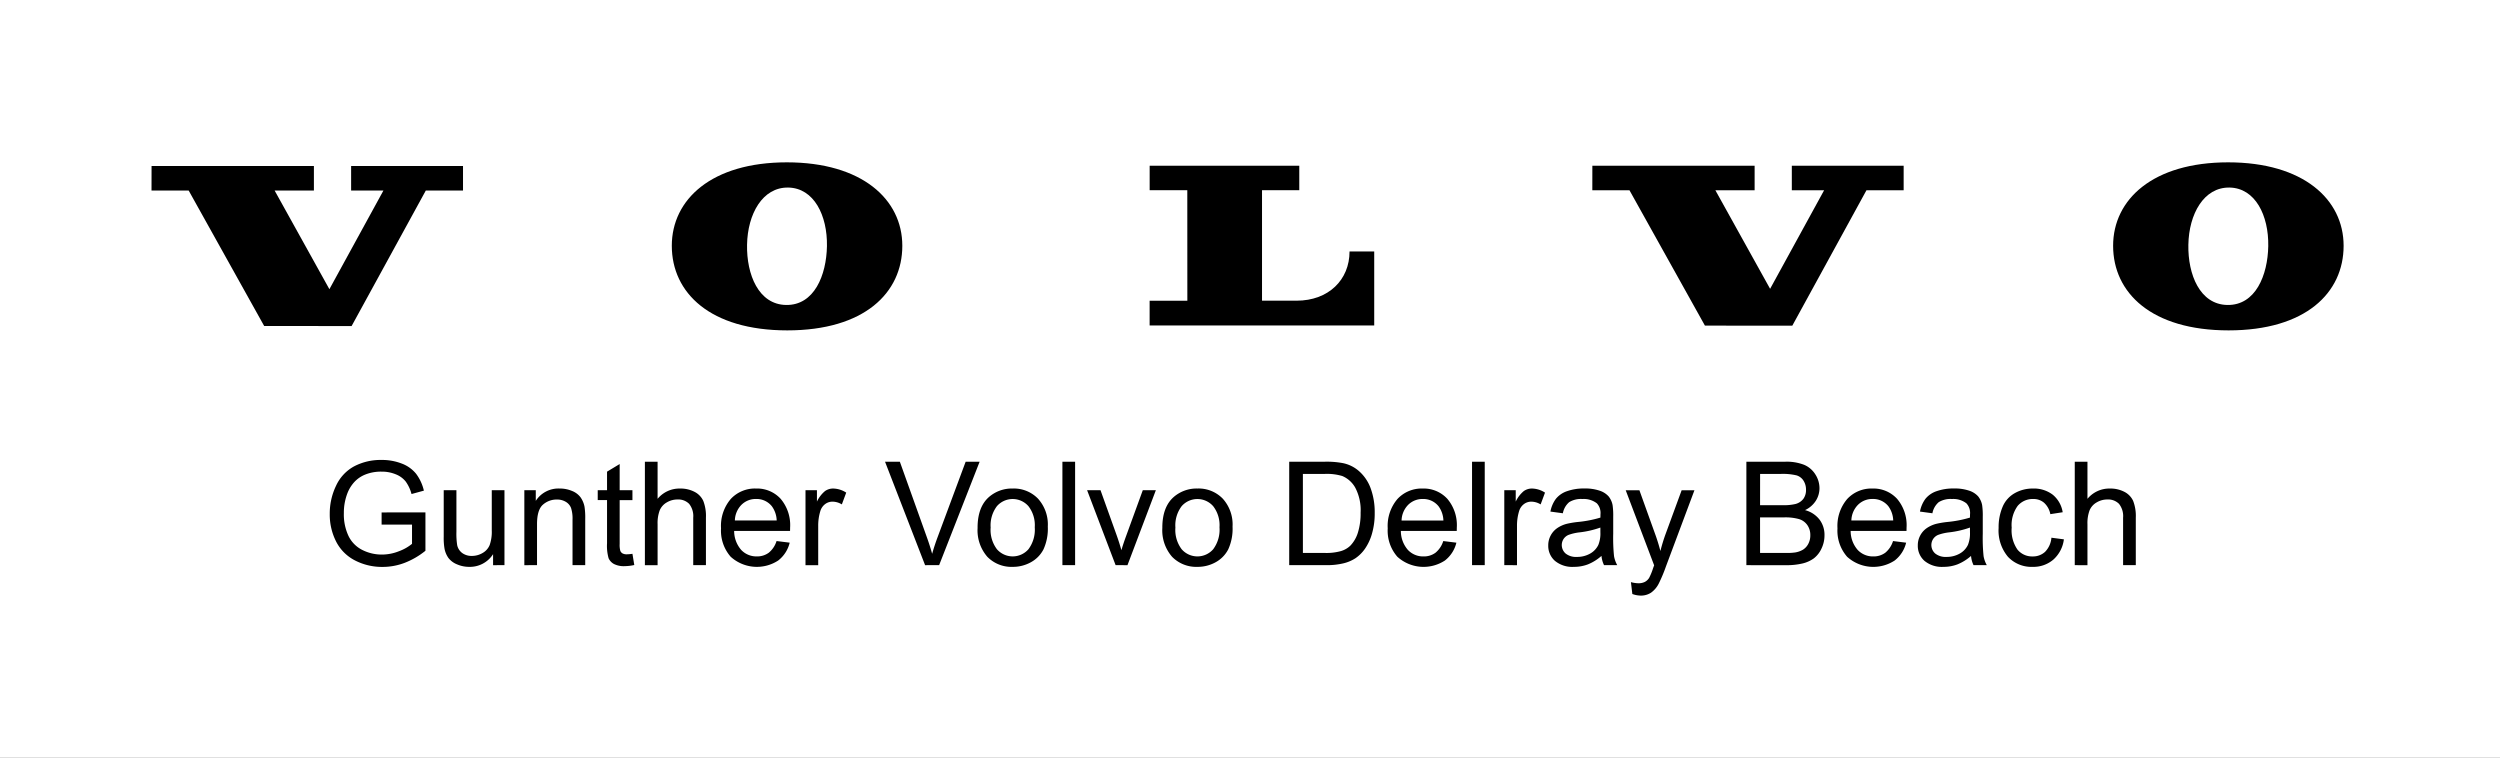 <?xml version="1.0" encoding="UTF-8"?>
<svg xmlns="http://www.w3.org/2000/svg" xmlns:xlink="http://www.w3.org/1999/xlink" width="462" height="140" viewBox="0 0 462 140">
  <rect x="0" y="0" width="462" height="140" fill="#808080" stroke="none"/>
  <defs>
    <clipPath id="b">
      <rect width="462" height="140"></rect>
    </clipPath>
  </defs>
  <g id="a" clip-path="url(#b)">
    <rect width="462" height="140" fill="#fff"></rect>
    <g transform="translate(-0.449 2)">
      <g transform="translate(28.449 27.874)">
        <path d="M36.887.8V5.335h5.972L32.872,23.569,22.75,5.338l7.259,0,0-4.536h-30L0,5.338H6.867L20.82,30.369l16.156.012L50.691,5.334l6.874,0V.8Z"></path>
        <path d="M184.457,5.273l0-4.524,27.65,0V5.273h-6.886v20.42H211.6c5.916,0,9.795-3.858,9.795-9.093h4.561V30.273l-41.505,0V25.7h6.971l-.009-20.427h-6.959Z"></path>
        <path d="M117.255,26.484c-5.071-.091-7.3-5.623-7.2-11.121.1-5.694,2.86-10.658,7.61-10.577s7.257,5.142,7.155,10.833c-.1,5.369-2.341,10.958-7.563,10.865ZM117.409.126c-13.885,0-21.259,6.839-21.259,15.42,0,8.7,7.1,15.635,21.339,15.635s21.259-6.935,21.259-15.635c0-8.581-7.452-15.42-21.339-15.42Z"></path>
        <path d="M273.125,5.285,287.07,30.3l16.147.012L316.924,5.281l6.871,0V.749H303.128V5.282H309.1L299.116,23.5,289,5.285l7.254,0,0-4.533H266.267l-.006,4.536Z"></path>
        <path d="M383.609,26.484c-5.071-.091-7.3-5.623-7.2-11.121.1-5.694,2.86-10.658,7.61-10.577s7.257,5.142,7.155,10.833C391.076,20.988,388.831,26.577,383.609,26.484ZM383.762.126c-13.884,0-21.258,6.839-21.258,15.42,0,8.7,7.1,15.635,21.338,15.635S405.1,24.246,405.1,15.546c0-8.581-7.452-15.42-21.339-15.42Z"></path>
      </g>
      <path d="M68.188,16.744V14.5l8.1-.013v7.094a14.3,14.3,0,0,1-3.847,2.236,11.41,11.41,0,0,1-4.069.75,10.857,10.857,0,0,1-5.118-1.206,7.974,7.974,0,0,1-3.475-3.488,10.983,10.983,0,0,1-1.174-5.1,11.832,11.832,0,0,1,1.167-5.21,7.762,7.762,0,0,1,3.358-3.593A10.523,10.523,0,0,1,68.175,4.8a10,10,0,0,1,3.749.672,6.216,6.216,0,0,1,2.628,1.871A8.3,8.3,0,0,1,76,10.472l-2.282.626a7.063,7.063,0,0,0-1.069-2.3,4.387,4.387,0,0,0-1.826-1.337,6.7,6.7,0,0,0-2.634-.5,7.756,7.756,0,0,0-3,.528,5.6,5.6,0,0,0-2.041,1.389,6.623,6.623,0,0,0-1.206,1.891,10.005,10.005,0,0,0-.73,3.847,9.334,9.334,0,0,0,.88,4.277,5.633,5.633,0,0,0,2.562,2.556,7.934,7.934,0,0,0,3.573.835,8.489,8.489,0,0,0,3.208-.632,8.279,8.279,0,0,0,2.373-1.35v-3.56Zm20.6,7.5V22.208A5.069,5.069,0,0,1,84.4,24.556a5.6,5.6,0,0,1-2.289-.469,3.77,3.77,0,0,1-1.578-1.18,4.423,4.423,0,0,1-.724-1.741,11.92,11.92,0,0,1-.143-2.191V10.394h2.347v7.681a13.688,13.688,0,0,0,.143,2.478,2.448,2.448,0,0,0,.939,1.454,2.909,2.909,0,0,0,1.774.528,3.863,3.863,0,0,0,1.982-.541A3.009,3.009,0,0,0,88.16,20.52a7.394,7.394,0,0,0,.385-2.706v-7.42h2.347V24.243Zm5.777,0V10.394h2.113v1.969a4.978,4.978,0,0,1,4.408-2.282,5.782,5.782,0,0,1,2.3.45,3.62,3.62,0,0,1,1.571,1.18,4.53,4.53,0,0,1,.73,1.734,13.44,13.44,0,0,1,.13,2.282v8.516h-2.347V15.819a6.324,6.324,0,0,0-.274-2.145,2.256,2.256,0,0,0-.972-1.135,3.09,3.09,0,0,0-1.637-.424,3.8,3.8,0,0,0-2.589.952q-1.089.952-1.089,3.612v7.564Zm19.978-2.1.339,2.073a8.707,8.707,0,0,1-1.774.209,4.015,4.015,0,0,1-1.982-.4,2.264,2.264,0,0,1-.991-1.063,8.4,8.4,0,0,1-.287-2.771V12.219h-1.721V10.394h1.721V6.964l2.334-1.408v4.838h2.36v1.826h-2.36v8.1a4.091,4.091,0,0,0,.124,1.291.978.978,0,0,0,.4.456,1.562,1.562,0,0,0,.8.17A7.636,7.636,0,0,0,114.548,22.143Zm2.3,2.1V5.125h2.347v6.859a5.244,5.244,0,0,1,4.147-1.9,5.592,5.592,0,0,1,2.673.606,3.56,3.56,0,0,1,1.624,1.676,7.725,7.725,0,0,1,.489,3.1v8.776h-2.347V15.467a3.626,3.626,0,0,0-.763-2.562,2.837,2.837,0,0,0-2.158-.8,3.806,3.806,0,0,0-1.963.541,3.057,3.057,0,0,0-1.311,1.467,6.738,6.738,0,0,0-.391,2.556v7.577Zm24.334-4.46,2.426.3a5.918,5.918,0,0,1-2.126,3.3,7.2,7.2,0,0,1-8.783-.7,7.312,7.312,0,0,1-1.78-5.249,7.652,7.652,0,0,1,1.8-5.425,6.092,6.092,0,0,1,4.669-1.93,5.921,5.921,0,0,1,4.538,1.891,7.513,7.513,0,0,1,1.76,5.321q0,.209-.013.626H133.339a5.322,5.322,0,0,0,1.291,3.495,3.843,3.843,0,0,0,2.9,1.213,3.592,3.592,0,0,0,2.2-.678A4.5,4.5,0,0,0,141.176,19.783Zm-7.707-3.795H141.2a4.692,4.692,0,0,0-.887-2.621,3.6,3.6,0,0,0-2.908-1.356,3.729,3.729,0,0,0-2.719,1.082A4.284,4.284,0,0,0,133.47,15.988Zm13.054,8.255V10.394h2.113v2.1a5.729,5.729,0,0,1,1.493-1.943,2.606,2.606,0,0,1,1.506-.469,4.578,4.578,0,0,1,2.413.756l-.809,2.178a3.359,3.359,0,0,0-1.721-.509,2.235,2.235,0,0,0-1.382.463,2.508,2.508,0,0,0-.874,1.284,9.143,9.143,0,0,0-.391,2.739v7.251Zm22.1,0L161.22,5.125h2.739l4.968,13.888q.6,1.669,1,3.13.443-1.565,1.03-3.13l5.164-13.888h2.582l-7.485,19.117Zm9.7-6.925q0-3.847,2.139-5.7a6.444,6.444,0,0,1,4.356-1.539,6.214,6.214,0,0,1,4.669,1.871,7.119,7.119,0,0,1,1.813,5.171,9.162,9.162,0,0,1-.8,4.206,5.677,5.677,0,0,1-2.334,2.38,6.8,6.8,0,0,1-3.345.848,6.225,6.225,0,0,1-4.7-1.865A7.449,7.449,0,0,1,178.329,17.318Zm2.413,0A5.9,5.9,0,0,0,181.9,21.3a3.864,3.864,0,0,0,5.829-.007,6.039,6.039,0,0,0,1.161-4.056,5.722,5.722,0,0,0-1.167-3.893,3.87,3.87,0,0,0-5.823-.007A5.872,5.872,0,0,0,180.742,17.318ZM194,24.243V5.125h2.347V24.243Zm9.833,0-5.268-13.849h2.478l2.973,8.294q.482,1.343.887,2.791.313-1.1.874-2.634l3.078-8.45h2.413l-5.242,13.849Zm8.633-6.925q0-3.847,2.139-5.7a6.444,6.444,0,0,1,4.356-1.539,6.214,6.214,0,0,1,4.669,1.871,7.119,7.119,0,0,1,1.813,5.171,9.162,9.162,0,0,1-.8,4.206,5.677,5.677,0,0,1-2.334,2.38,6.8,6.8,0,0,1-3.345.848,6.225,6.225,0,0,1-4.7-1.865A7.449,7.449,0,0,1,212.469,17.318Zm2.413,0a5.9,5.9,0,0,0,1.161,3.984,3.864,3.864,0,0,0,5.829-.007,6.039,6.039,0,0,0,1.161-4.056,5.722,5.722,0,0,0-1.167-3.893,3.87,3.87,0,0,0-5.823-.007A5.872,5.872,0,0,0,214.882,17.318Zm21.034,6.925V5.125H242.5a15.974,15.974,0,0,1,3.4.274,6.475,6.475,0,0,1,2.8,1.369,7.778,7.778,0,0,1,2.263,3.267,12.823,12.823,0,0,1,.75,4.545,13.353,13.353,0,0,1-.509,3.86,9.365,9.365,0,0,1-1.3,2.784,6.927,6.927,0,0,1-1.741,1.734,7.1,7.1,0,0,1-2.282.958,13.025,13.025,0,0,1-3.071.326Zm2.53-2.256h4.082a9.9,9.9,0,0,0,2.967-.352,4.244,4.244,0,0,0,1.715-.991,6.031,6.031,0,0,0,1.4-2.419,11.827,11.827,0,0,0,.5-3.684,8.9,8.9,0,0,0-.985-4.61,4.955,4.955,0,0,0-2.393-2.158,9.891,9.891,0,0,0-3.273-.391h-4.016Zm25.938-2.2,2.426.3a5.918,5.918,0,0,1-2.126,3.3,7.2,7.2,0,0,1-8.783-.7,7.312,7.312,0,0,1-1.78-5.249,7.652,7.652,0,0,1,1.8-5.425,6.092,6.092,0,0,1,4.669-1.93,5.921,5.921,0,0,1,4.538,1.891,7.513,7.513,0,0,1,1.76,5.321q0,.209-.013.626H256.547a5.322,5.322,0,0,0,1.291,3.495,3.843,3.843,0,0,0,2.9,1.213,3.592,3.592,0,0,0,2.2-.678A4.5,4.5,0,0,0,264.384,19.783Zm-7.707-3.795h7.733a4.692,4.692,0,0,0-.887-2.621,3.6,3.6,0,0,0-2.908-1.356,3.729,3.729,0,0,0-2.719,1.082A4.284,4.284,0,0,0,256.677,15.988ZM269.7,24.243V5.125h2.347V24.243Zm5.96,0V10.394h2.113v2.1a5.729,5.729,0,0,1,1.493-1.943,2.606,2.606,0,0,1,1.506-.469,4.579,4.579,0,0,1,2.413.756l-.809,2.178a3.359,3.359,0,0,0-1.721-.509,2.235,2.235,0,0,0-1.382.463,2.508,2.508,0,0,0-.874,1.284,9.143,9.143,0,0,0-.391,2.739v7.251Zm17.957-1.708a8.741,8.741,0,0,1-2.51,1.565,7.254,7.254,0,0,1-2.589.456,5.035,5.035,0,0,1-3.508-1.115,3.68,3.68,0,0,1-1.226-2.849,3.789,3.789,0,0,1,.463-1.858,3.832,3.832,0,0,1,1.213-1.35,5.7,5.7,0,0,1,1.689-.769,16.773,16.773,0,0,1,2.086-.352,21.455,21.455,0,0,0,4.186-.809q.013-.483.013-.613a2.591,2.591,0,0,0-.665-2.021,3.928,3.928,0,0,0-2.673-.8,4.145,4.145,0,0,0-2.445.58,3.546,3.546,0,0,0-1.167,2.054l-2.3-.313a5.687,5.687,0,0,1,1.03-2.38,4.516,4.516,0,0,1,2.073-1.4,9.248,9.248,0,0,1,3.143-.489,8.318,8.318,0,0,1,2.882.417,3.8,3.8,0,0,1,1.63,1.05,3.692,3.692,0,0,1,.73,1.6,13.216,13.216,0,0,1,.117,2.165v3.13a33.22,33.22,0,0,0,.15,4.14,5.224,5.224,0,0,0,.593,1.663H294.09A4.976,4.976,0,0,1,293.621,22.535Zm-.2-5.242a17.221,17.221,0,0,1-3.834.887,8.868,8.868,0,0,0-2.047.469,2.041,2.041,0,0,0-.926.763,2.075,2.075,0,0,0,.385,2.68,3.058,3.058,0,0,0,2.08.626,4.841,4.841,0,0,0,2.413-.593,3.654,3.654,0,0,0,1.552-1.624,5.671,5.671,0,0,0,.378-2.347Zm5.907,12.284-.261-2.2a5.231,5.231,0,0,0,1.343.209,2.577,2.577,0,0,0,1.252-.261,2.132,2.132,0,0,0,.769-.73,11.517,11.517,0,0,0,.717-1.747q.065-.2.209-.574l-5.255-13.875h2.53l2.882,8.02q.561,1.526,1,3.208a31.586,31.586,0,0,1,.965-3.156l2.96-8.072H310.8l-5.268,14.084a27.643,27.643,0,0,1-1.317,3.143,4.636,4.636,0,0,1-1.434,1.7,3.388,3.388,0,0,1-1.93.541A4.7,4.7,0,0,1,299.333,29.576Zm21.074-5.334V5.125h7.172a8.877,8.877,0,0,1,3.514.58,4.519,4.519,0,0,1,2.073,1.787,4.71,4.71,0,0,1,.75,2.523,4.335,4.335,0,0,1-.665,2.308,4.749,4.749,0,0,1-2.008,1.747,4.993,4.993,0,0,1,2.667,1.734,4.645,4.645,0,0,1,.932,2.9,5.584,5.584,0,0,1-.567,2.5,4.835,4.835,0,0,1-1.4,1.78,5.851,5.851,0,0,1-2.093.945,12.73,12.73,0,0,1-3.084.319Zm2.53-11.084h4.134a9.224,9.224,0,0,0,2.413-.222,2.681,2.681,0,0,0,1.454-.952,2.742,2.742,0,0,0,.489-1.669,3.075,3.075,0,0,0-.456-1.676,2.31,2.31,0,0,0-1.3-.991,10.891,10.891,0,0,0-2.908-.267h-3.821Zm0,8.828h4.76a10.955,10.955,0,0,0,1.721-.091,4.124,4.124,0,0,0,1.461-.522,2.769,2.769,0,0,0,.965-1.063,3.327,3.327,0,0,0,.378-1.611,3.177,3.177,0,0,0-.548-1.858,2.889,2.889,0,0,0-1.519-1.108,9.42,9.42,0,0,0-2.8-.319h-4.421Zm24.568-2.2,2.426.3a5.918,5.918,0,0,1-2.126,3.3,7.2,7.2,0,0,1-8.783-.7,7.312,7.312,0,0,1-1.78-5.249,7.652,7.652,0,0,1,1.8-5.425,6.092,6.092,0,0,1,4.669-1.93,5.921,5.921,0,0,1,4.538,1.891,7.513,7.513,0,0,1,1.76,5.321q0,.209-.013.626H339.667a5.322,5.322,0,0,0,1.291,3.495,3.843,3.843,0,0,0,2.9,1.213,3.592,3.592,0,0,0,2.2-.678A4.5,4.5,0,0,0,347.5,19.783ZM339.8,15.988h7.733a4.692,4.692,0,0,0-.887-2.621,3.6,3.6,0,0,0-2.908-1.356,3.729,3.729,0,0,0-2.719,1.082A4.284,4.284,0,0,0,339.8,15.988Zm22.117,6.546A8.741,8.741,0,0,1,359.4,24.1a7.254,7.254,0,0,1-2.589.456,5.035,5.035,0,0,1-3.508-1.115,3.68,3.68,0,0,1-1.226-2.849,3.789,3.789,0,0,1,.463-1.858,3.832,3.832,0,0,1,1.213-1.35,5.7,5.7,0,0,1,1.689-.769,16.773,16.773,0,0,1,2.086-.352,21.455,21.455,0,0,0,4.186-.809q.013-.483.013-.613a2.591,2.591,0,0,0-.665-2.021,3.928,3.928,0,0,0-2.673-.8,4.145,4.145,0,0,0-2.445.58,3.546,3.546,0,0,0-1.167,2.054l-2.3-.313a5.687,5.687,0,0,1,1.03-2.38,4.516,4.516,0,0,1,2.073-1.4,9.248,9.248,0,0,1,3.143-.489,8.318,8.318,0,0,1,2.882.417,3.8,3.8,0,0,1,1.63,1.05,3.692,3.692,0,0,1,.73,1.6,13.216,13.216,0,0,1,.117,2.165v3.13a33.22,33.22,0,0,0,.15,4.14,5.224,5.224,0,0,0,.593,1.663h-2.452A4.976,4.976,0,0,1,361.914,22.535Zm-.2-5.242a17.221,17.221,0,0,1-3.834.887,8.868,8.868,0,0,0-2.047.469,2.041,2.041,0,0,0-.926.763,2.075,2.075,0,0,0,.385,2.68,3.058,3.058,0,0,0,2.08.626,4.841,4.841,0,0,0,2.413-.593,3.654,3.654,0,0,0,1.552-1.624,5.671,5.671,0,0,0,.378-2.347Zm15.049,1.878,2.308.3a5.986,5.986,0,0,1-1.937,3.736,5.642,5.642,0,0,1-3.827,1.35,5.946,5.946,0,0,1-4.571-1.858,7.54,7.54,0,0,1-1.728-5.327,9.64,9.64,0,0,1,.743-3.925,5.183,5.183,0,0,1,2.263-2.523,6.713,6.713,0,0,1,3.306-.841,5.747,5.747,0,0,1,3.69,1.141,5.232,5.232,0,0,1,1.839,3.241l-2.282.352a3.79,3.79,0,0,0-1.154-2.1,2.986,2.986,0,0,0-2-.7,3.643,3.643,0,0,0-2.882,1.271,6.036,6.036,0,0,0-1.108,4.023,6.239,6.239,0,0,0,1.069,4.056,3.48,3.48,0,0,0,2.791,1.265,3.289,3.289,0,0,0,2.308-.848A4.207,4.207,0,0,0,376.768,19.17Zm4.316,5.073V5.125h2.347v6.859a5.244,5.244,0,0,1,4.147-1.9,5.592,5.592,0,0,1,2.673.606,3.56,3.56,0,0,1,1.624,1.676,7.725,7.725,0,0,1,.489,3.1v8.776h-2.347V15.467a3.626,3.626,0,0,0-.763-2.562,2.837,2.837,0,0,0-2.158-.8,3.806,3.806,0,0,0-1.963.541,3.057,3.057,0,0,0-1.311,1.467,6.738,6.738,0,0,0-.391,2.556v7.577Z" transform="translate(2.782 78.199)"></path>
    </g>
  </g>
</svg>
